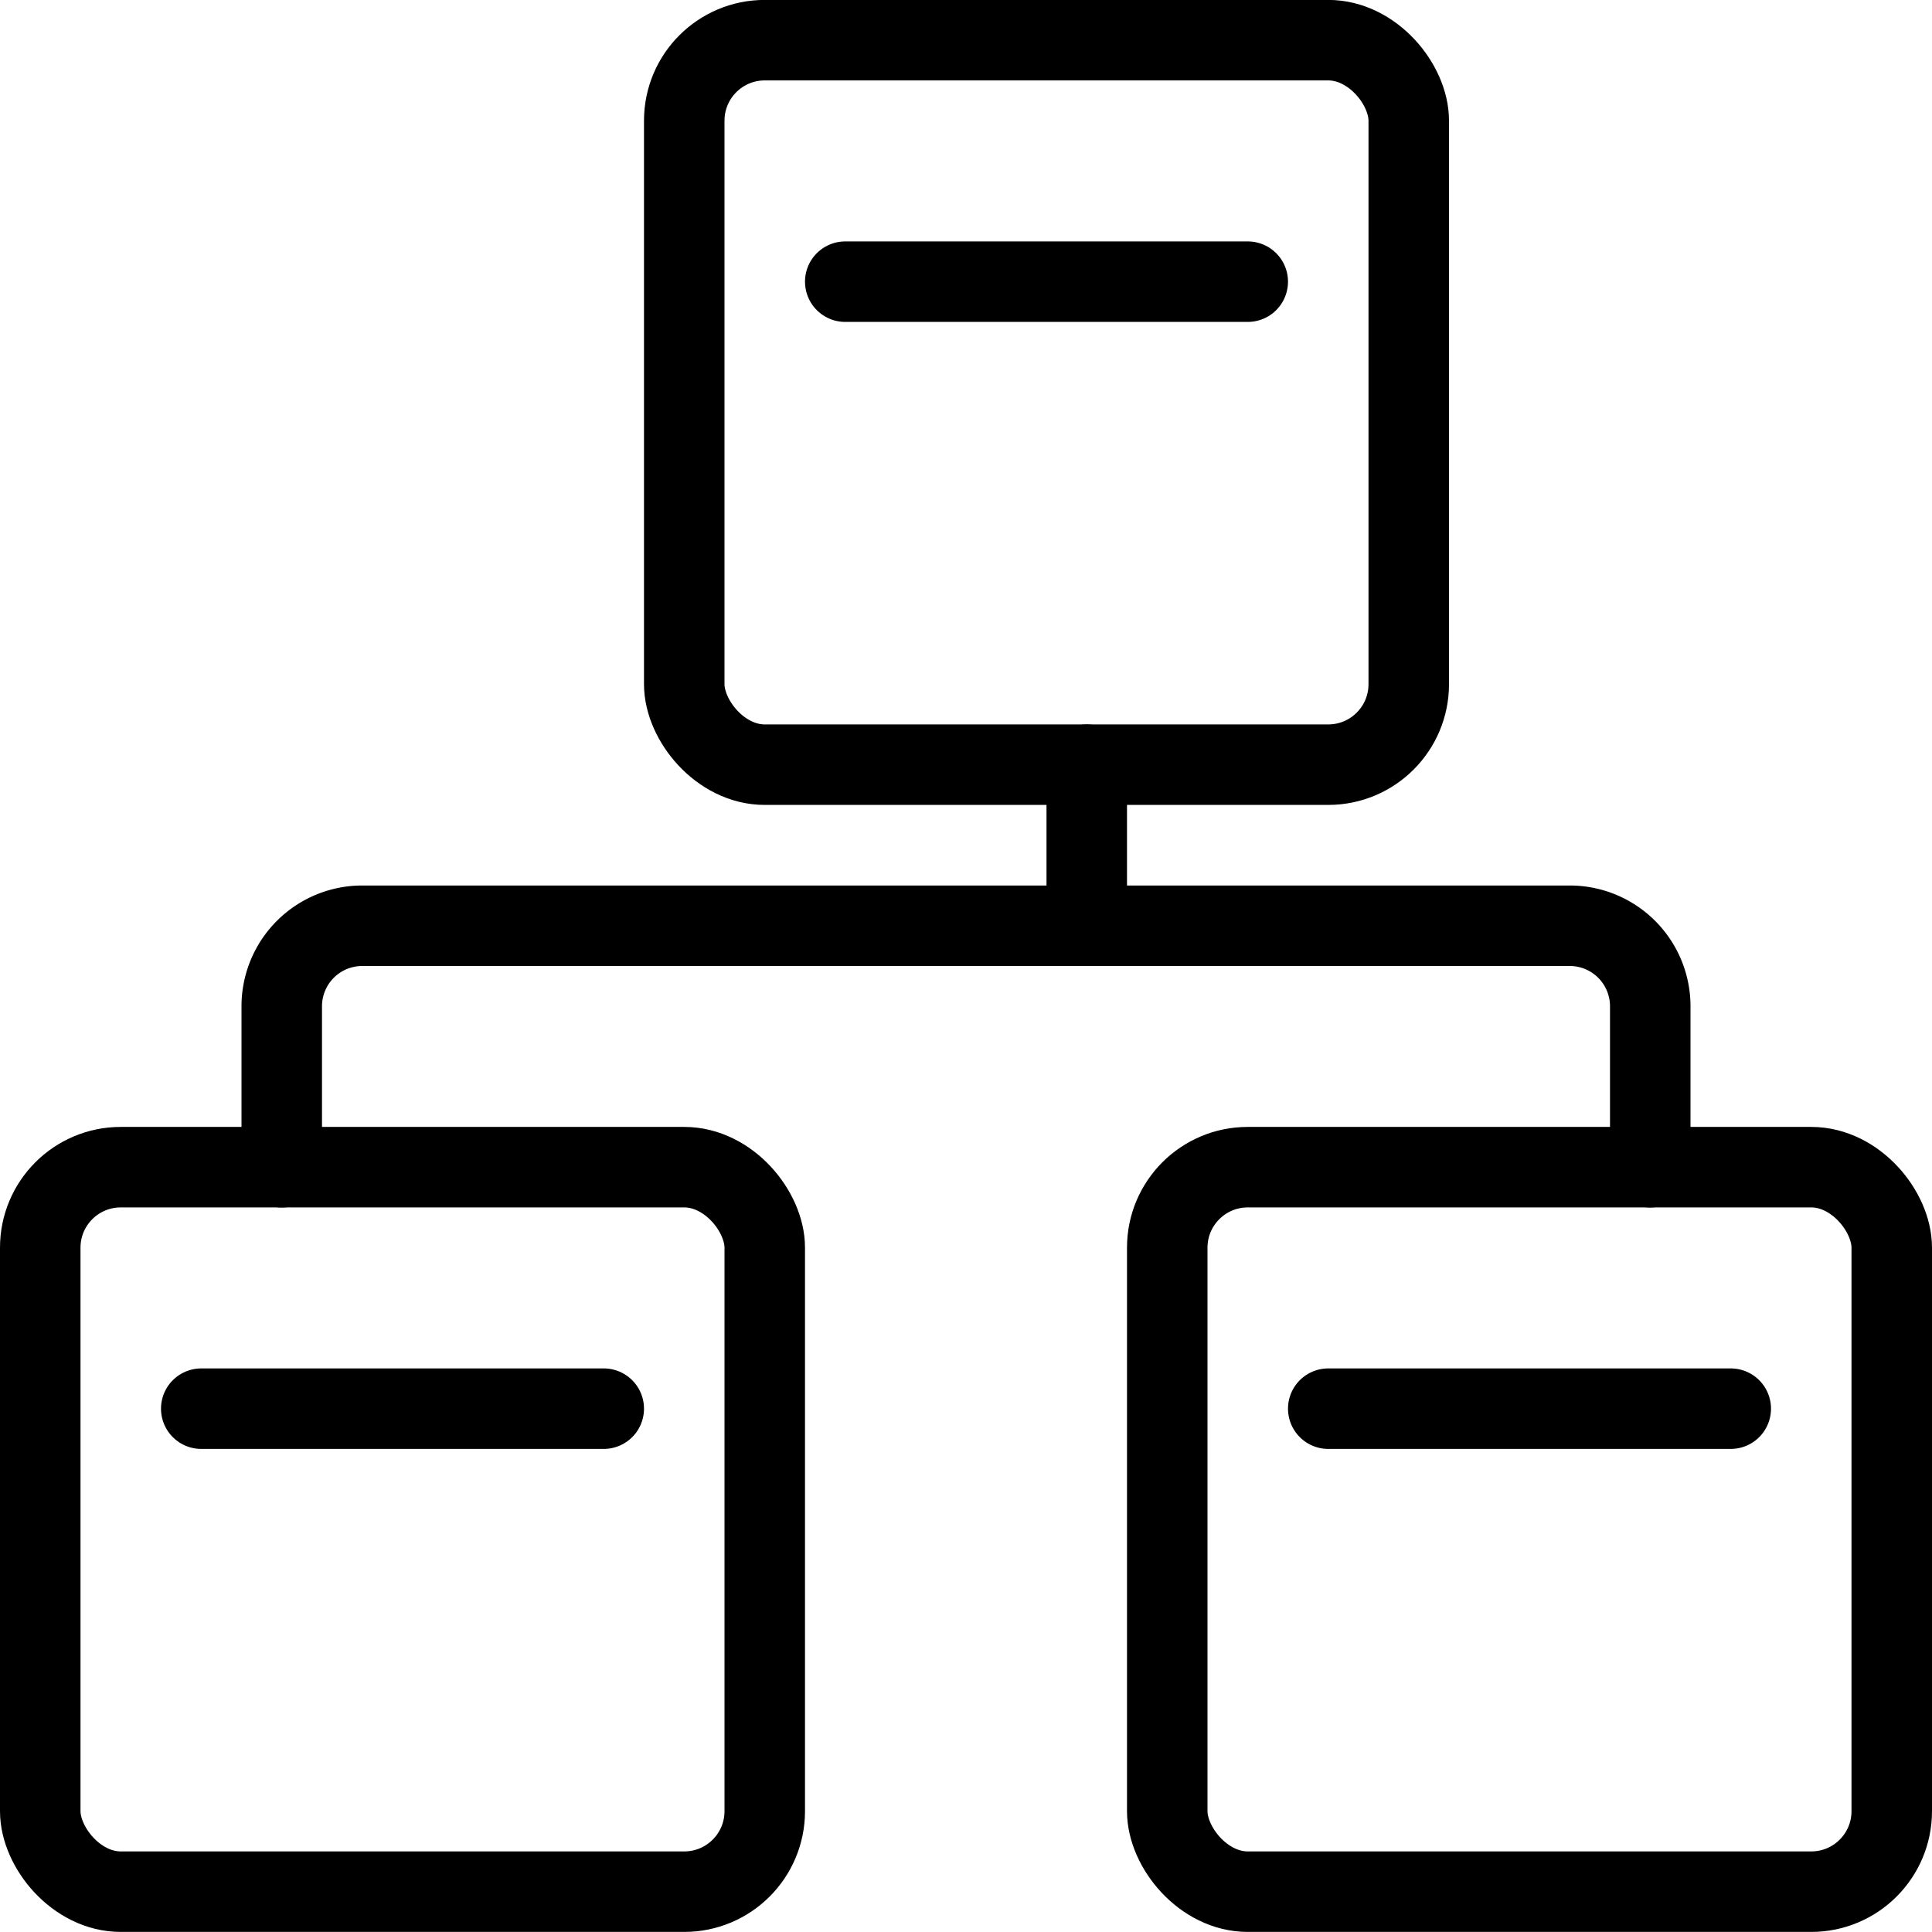 <svg xmlns="http://www.w3.org/2000/svg" viewBox="0 0 24 24"><g transform="matrix(1,0,0,1,0,0)"><defs><style>.a{fill:none;stroke:#000000;stroke-linecap:round;stroke-linejoin:round;}</style></defs><title>hierarchy-6</title><rect class="a" x="0.5" y="14.499" width="9" height="9" rx="1" ry="1"></rect><rect class="a" x="14.5" y="14.499" width="9" height="9" rx="1" ry="1"></rect><rect class="a" x="8.5" y="0.499" width="9" height="9" rx="1" ry="1"></rect><path class="a" d="M20.5,14.5v-2a1,1,0,0,0-1-1H4.5a1,1,0,0,0-1,1v2"></path><line class="a" x1="13.5" y1="9.499" x2="13.5" y2="11.499"></line><line class="a" x1="10.5" y1="3.499" x2="15.5" y2="3.499"></line><line class="a" x1="16.5" y1="17.499" x2="21.5" y2="17.499"></line><line class="a" x1="2.5" y1="17.499" x2="7.5" y2="17.499"></line></g></svg>